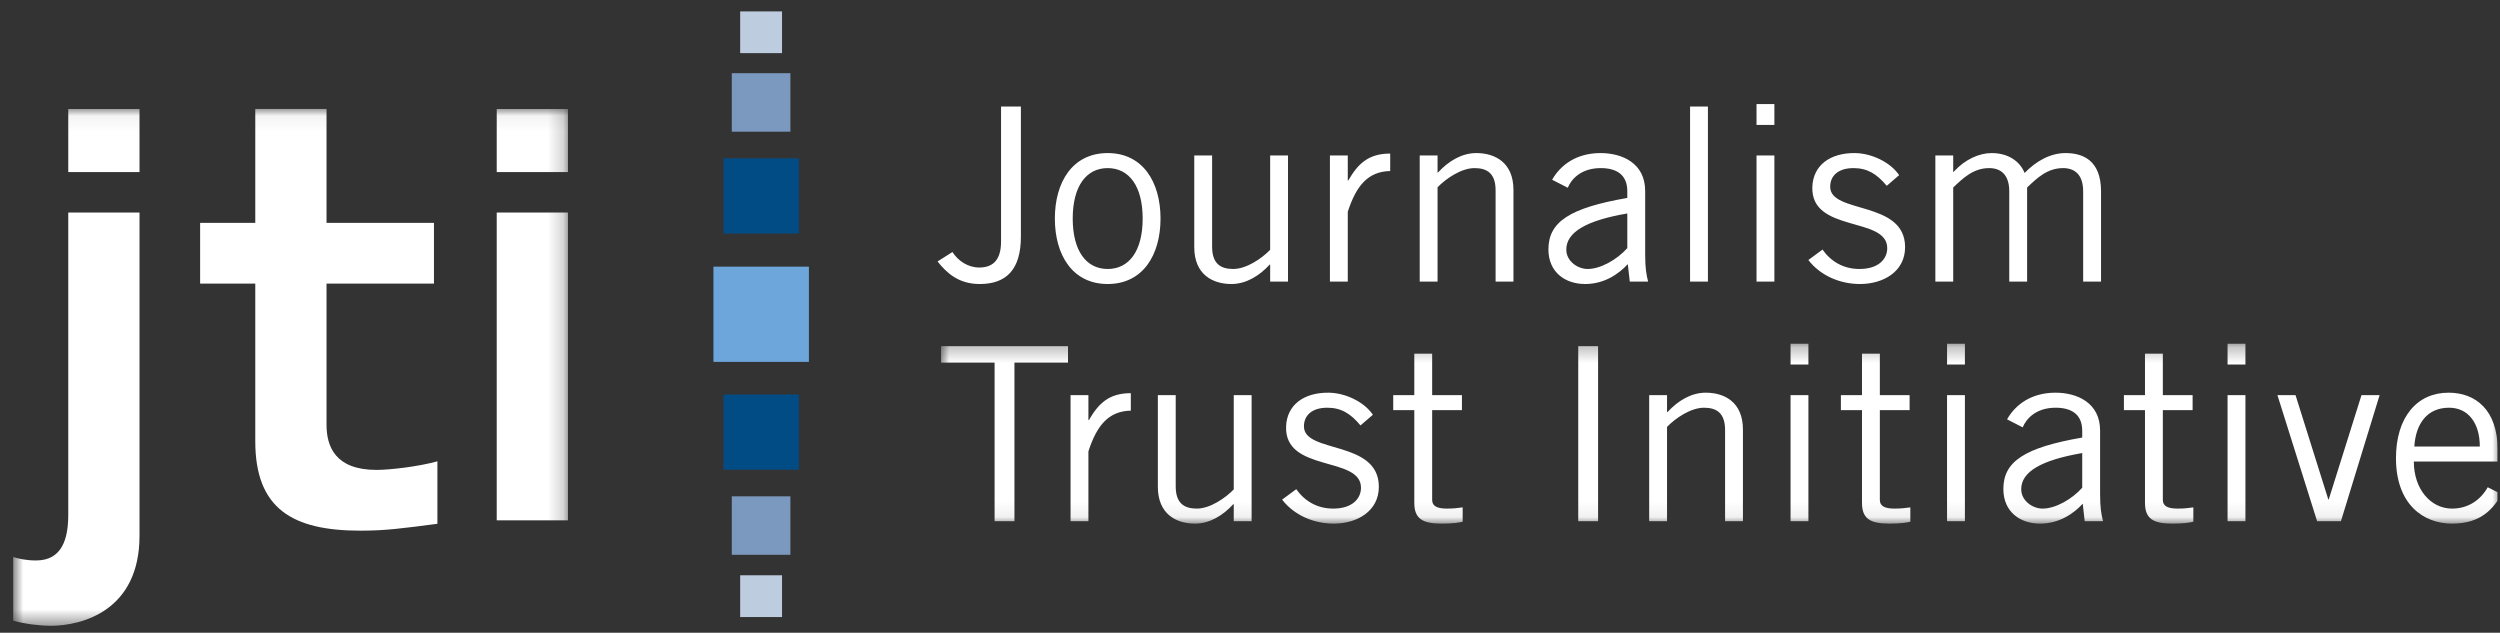 <svg width="162" height="41" viewBox="0 0 162 41" fill="none" xmlns="http://www.w3.org/2000/svg">
<rect x="0" y="0" width="162" height="41" fill="#333333" stroke="none"/>
<g clip-path="url(#clip0_23_2103)">
<path fill-rule="evenodd" clip-rule="evenodd" d="M46.231 23.45H52.417V17.279H46.231V23.45Z" fill="#6CA6DA"/>
<path fill-rule="evenodd" clip-rule="evenodd" d="M46.882 15.133H51.766V10.261H46.882V15.133Z" fill="#024C85"/>
<path fill-rule="evenodd" clip-rule="evenodd" d="M47.42 8.533H51.218V4.743H47.42V8.533Z" fill="#7B99BE"/>
<path fill-rule="evenodd" clip-rule="evenodd" d="M47.963 3.444H50.676V0.737H47.963V3.444Z" fill="#BECCDF"/>
<path fill-rule="evenodd" clip-rule="evenodd" d="M46.882 30.436H51.766V25.564H46.882V30.436Z" fill="#024C85"/>
<path fill-rule="evenodd" clip-rule="evenodd" d="M47.42 35.951H51.218V32.162H47.42V35.951Z" fill="#7B99BE"/>
<path fill-rule="evenodd" clip-rule="evenodd" d="M47.963 39.985H50.676V37.278H47.963V39.985Z" fill="#BECCDF"/>
<mask id="mask0_23_2103" style="mask-type:luminance" maskUnits="userSpaceOnUse" x="60" y="22" width="103" height="12">
<path d="M60.979 22.272H162.106V33.931H60.979V22.272Z" fill="#ffffff"/>
</mask>
<g mask="url(#mask0_23_2103)">
<path fill-rule="evenodd" clip-rule="evenodd" d="M69.207 23.498V22.429H60.979V23.498H64.45V33.774H65.736V23.498H69.207ZM69.372 33.774H70.529V29.248C71.075 27.567 71.831 26.64 73.277 26.609V25.477C71.895 25.477 71.204 26.106 70.561 27.221H70.529V25.603H69.372V33.774ZM81.104 33.774V25.603H79.947V31.715C79.416 32.265 78.42 32.957 77.552 32.957C76.716 32.957 76.186 32.595 76.186 31.511V25.603H75.029V31.543C75.029 33.302 76.202 33.931 77.44 33.931C78.388 33.931 79.256 33.397 79.915 32.674H79.947V33.774H81.104ZM83.081 32.375C83.852 33.381 85.122 33.931 86.424 33.931C87.935 33.931 89.349 33.129 89.349 31.543C89.349 28.494 84.495 29.406 84.495 27.63C84.495 26.907 85.026 26.42 86.006 26.42C86.906 26.42 87.517 26.797 88.16 27.567L88.963 26.876C88.401 26.043 87.195 25.462 86.102 25.446C84.495 25.43 83.386 26.232 83.338 27.646C83.241 30.631 88.192 29.532 88.192 31.606C88.192 32.297 87.645 32.957 86.392 32.957C85.347 32.957 84.543 32.469 83.997 31.699L83.081 32.375ZM90.281 25.603V26.577H91.647V32.579C91.647 33.617 92.177 33.931 93.431 33.931C94.106 33.931 94.572 33.868 94.781 33.805V32.878C94.476 32.925 94.138 32.957 93.752 32.957C93.077 32.957 92.804 32.768 92.804 32.391V26.577H94.733V25.603H92.804V22.916H91.647V25.603H90.281ZM102.27 33.774H103.556V22.429H102.27V33.774ZM106.867 25.603V33.774H108.024V27.662C108.554 27.111 109.551 26.42 110.419 26.42C111.255 26.42 111.785 26.782 111.785 27.866V33.774H112.942V27.834C112.942 26.074 111.769 25.446 110.531 25.446C109.583 25.446 108.715 25.98 108.056 26.703H108.024V25.603H106.867ZM116.028 33.774H117.185V25.603H116.028V33.774ZM116.028 23.623H117.185V22.272H116.028V23.623ZM119.29 25.603V26.577H120.657V32.579C120.657 33.617 121.187 33.931 122.441 33.931C123.116 33.931 123.582 33.868 123.79 33.805V32.878C123.485 32.925 123.148 32.957 122.762 32.957C122.087 32.957 121.814 32.768 121.814 32.391V26.577H123.742V25.603H121.814V22.916H120.657V25.603H119.29ZM126.169 33.774H127.326V25.603H126.169V33.774ZM126.169 23.623H127.326V22.272H126.169V23.623ZM131.071 27.693C131.296 27.143 131.923 26.42 133.209 26.42C134.205 26.42 134.928 26.829 134.928 27.913V28.353C131.216 28.997 129.818 29.893 129.818 31.684C129.818 33.176 130.91 33.931 132.196 33.931C133.45 33.931 134.382 33.271 134.961 32.642L135.089 33.774H136.278C136.166 33.349 136.086 32.91 136.086 32.014V27.897C136.086 26.106 134.607 25.446 133.193 25.446C131.618 25.446 130.589 26.232 130.058 27.174L131.071 27.693ZM134.928 31.606C134.253 32.359 133.193 32.957 132.357 32.957C131.714 32.957 130.975 32.454 130.975 31.699C130.975 30.568 132.277 29.814 134.928 29.358V31.606ZM137.629 25.603V26.577H138.995V32.579C138.995 33.617 139.525 33.931 140.779 33.931C141.454 33.931 141.92 33.868 142.129 33.805V32.878C141.823 32.925 141.486 32.957 141.1 32.957C140.425 32.957 140.152 32.768 140.152 32.391V26.577H142.081V25.603H140.152V22.916H138.995V25.603H137.629ZM144.346 33.774H145.504V25.603H144.346V33.774ZM144.346 23.623H145.504V22.272H144.346V23.623ZM154.199 25.603H153.025L150.904 32.359H150.872L148.75 25.603H147.577L150.149 33.774H151.692L154.199 25.603ZM161.206 31.574C160.724 32.422 159.92 32.957 158.892 32.957C157.509 32.957 156.416 31.699 156.416 29.908H161.849V29.154C161.849 26.546 160.402 25.446 158.667 25.446C156.609 25.446 155.259 27.049 155.259 29.688C155.259 32.674 157.027 33.931 158.892 33.931C160.788 33.931 161.559 32.957 162.106 32.029L161.206 31.574ZM156.448 28.934C156.545 27.426 157.3 26.42 158.699 26.42C159.952 26.42 160.692 27.426 160.692 28.934H156.448Z" fill="white"/>
</g>
<path fill-rule="evenodd" clip-rule="evenodd" d="M64.868 6.902V15.654C64.868 16.958 64.241 17.335 63.453 17.335C62.73 17.335 62.087 16.911 61.718 16.33L60.753 16.943C61.364 17.712 62.136 18.404 63.486 18.404C65.221 18.404 66.154 17.461 66.154 15.324V6.902H64.868ZM74.045 14.162C74.045 16.267 73.161 17.43 71.778 17.43C70.396 17.43 69.512 16.267 69.512 14.162C69.512 12.056 70.396 10.893 71.778 10.893C73.161 10.893 74.045 12.056 74.045 14.162ZM75.202 14.162C75.202 11.805 74.061 9.919 71.778 9.919C69.496 9.919 68.355 11.805 68.355 14.162C68.355 16.519 69.496 18.404 71.778 18.404C74.061 18.404 75.202 16.519 75.202 14.162ZM83.463 18.247V10.076H82.306V16.189C81.775 16.738 80.779 17.43 79.911 17.43C79.075 17.43 78.545 17.069 78.545 15.984V10.076H77.388V16.016C77.388 17.775 78.561 18.404 79.799 18.404C80.747 18.404 81.615 17.87 82.273 17.147H82.306V18.247H83.463ZM86.179 18.247H87.336V13.722C87.882 12.04 88.638 11.113 90.085 11.082V9.951C88.702 9.951 88.011 10.579 87.368 11.695H87.336V10.076H86.179V18.247ZM91.997 10.076V18.247H93.154V12.135C93.685 11.585 94.681 10.893 95.549 10.893C96.385 10.893 96.915 11.255 96.915 12.339V18.247H98.072V12.308C98.072 10.548 96.899 9.919 95.661 9.919C94.713 9.919 93.845 10.454 93.186 11.176H93.154V10.076H91.997ZM101.592 12.166C101.817 11.616 102.444 10.893 103.73 10.893C104.726 10.893 105.449 11.302 105.449 12.386V12.826C101.736 13.47 100.338 14.366 100.338 16.157C100.338 17.65 101.431 18.404 102.717 18.404C103.971 18.404 104.903 17.744 105.481 17.116L105.61 18.247H106.799C106.687 17.823 106.607 17.383 106.607 16.487V12.37C106.607 10.579 105.128 9.919 103.713 9.919C102.138 9.919 101.11 10.705 100.579 11.648L101.592 12.166ZM105.449 16.079C104.774 16.833 103.713 17.43 102.878 17.43C102.235 17.43 101.496 16.927 101.496 16.173C101.496 15.041 102.797 14.287 105.449 13.832V16.079ZM109.516 18.247H110.673V6.902H109.516V18.247ZM113.823 18.247H114.98V10.076H113.823V18.247ZM113.823 8.097H114.98V6.745H113.823V8.097ZM117.182 16.848C117.953 17.854 119.223 18.404 120.525 18.404C122.036 18.404 123.45 17.603 123.45 16.016C123.45 12.967 118.596 13.879 118.596 12.103C118.596 11.381 119.127 10.893 120.107 10.893C121.007 10.893 121.618 11.27 122.261 12.04L123.064 11.349C122.502 10.516 121.296 9.935 120.203 9.919C118.596 9.904 117.487 10.705 117.439 12.119C117.342 15.104 122.293 14.004 122.293 16.079C122.293 16.77 121.746 17.43 120.493 17.43C119.448 17.43 118.644 16.943 118.098 16.173L117.182 16.848ZM126.568 18.247V12.15C127.194 11.553 127.87 10.893 128.898 10.893C129.638 10.893 130.2 11.302 130.2 12.402V18.247H131.357V12.15C131.984 11.553 132.659 10.893 133.688 10.893C134.427 10.893 134.989 11.302 134.989 12.402V18.247H136.147V12.402C136.147 10.375 134.957 9.919 133.848 9.919C132.868 9.919 131.936 10.438 131.196 11.208C130.891 10.454 130.136 9.919 129.059 9.919C128.255 9.919 127.339 10.328 126.632 11.098L126.568 11.16V10.076H125.411V18.247H126.568Z" fill="white"/>
<mask id="mask1_23_2103" style="mask-type:luminance" maskUnits="userSpaceOnUse" x="0" y="7" width="37" height="34">
<path d="M0.849 7.058H36.805V40.552H0.849V7.058Z" fill="#ffffff"/>
</mask>
<g mask="url(#mask1_23_2103)">
<path fill-rule="evenodd" clip-rule="evenodd" d="M4.423 33.347C4.423 34.869 4.051 36.318 2.338 36.318C1.705 36.318 1.221 36.207 0.849 36.095V40.218C1.631 40.441 2.636 40.552 3.269 40.552C5.354 40.552 9.04 39.549 9.04 34.721V13.774H4.423V33.347ZM4.423 11.15H9.04V7.065H4.423V11.15ZM12.968 18.379H16.542V28.593C16.542 32.976 18.962 34.387 23.355 34.387C24.994 34.387 26.073 34.238 28.344 33.941V29.893C27.153 30.227 25.291 30.45 24.398 30.45C21.717 30.45 21.159 28.927 21.159 27.515V18.379H28.121V14.442H21.159V7.058H16.542V14.442H12.968V18.379ZM32.188 33.718H36.805V13.774H32.188V33.718ZM32.188 11.15H36.805V7.065H32.188V11.15Z" fill="white"/>
</g>
</g>
<defs>
<clipPath id="clip0_23_2103">
<rect width="161" height="40" fill="white" transform="translate(0.849 0.737)"/>
</clipPath>
</defs>
</svg>
